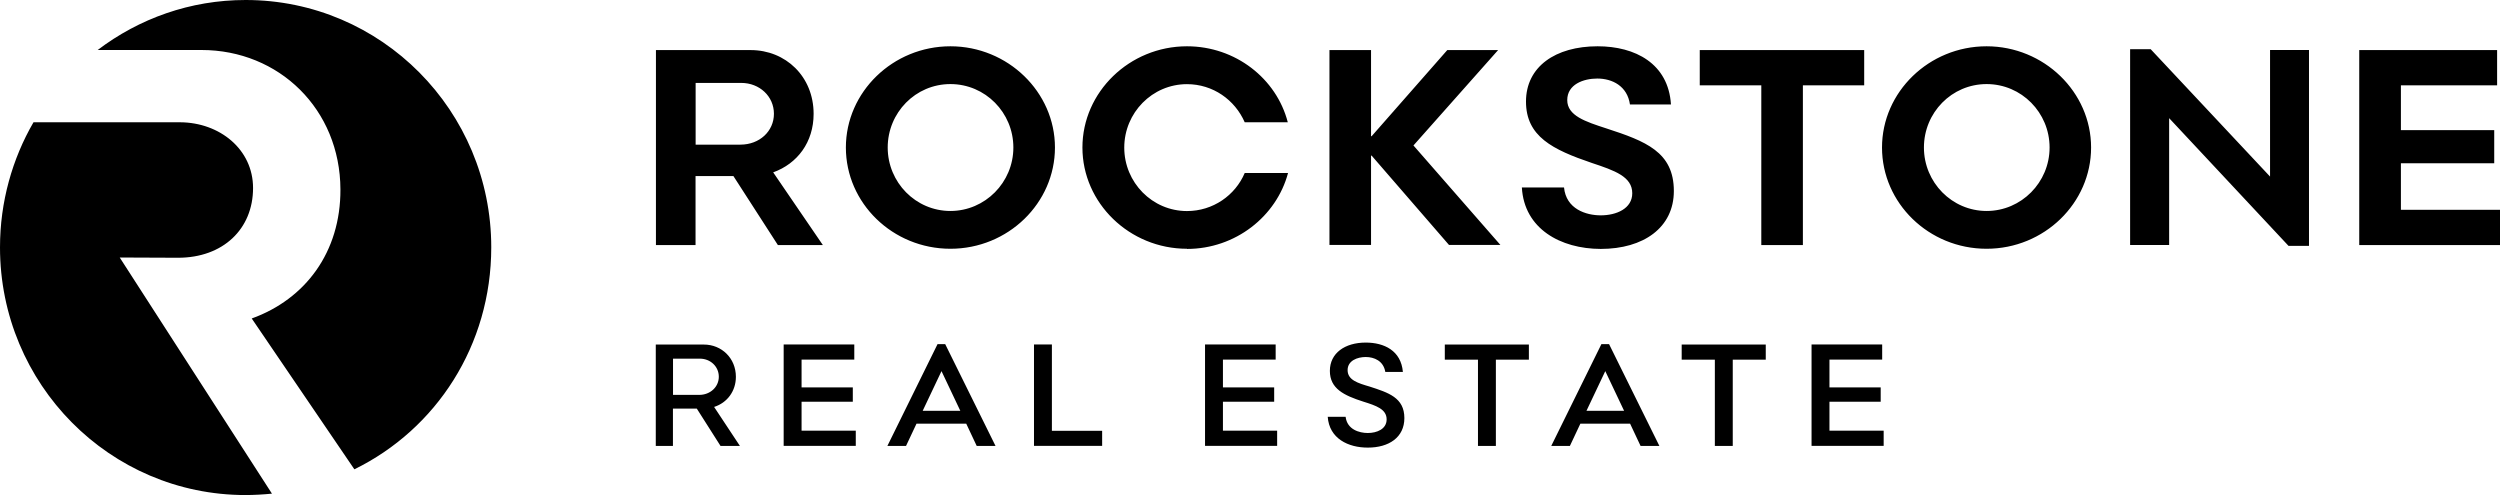 <?xml version="1.0" encoding="UTF-8"?> <svg xmlns="http://www.w3.org/2000/svg" id="Layer_2" viewBox="0 0 303 60"><defs><style>.cls-1{fill:#000;stroke-width:0px;}</style></defs><g id="Layer_1-2"><g id="Page-1"><g id="Rockstone-Unternehmen-XL-Copy"><g id="Header"><g id="RRE_Rockstone_Logo_Green"><path id="RRE_Rockstone_Logo_GREEN" class="cls-1" d="M94.28,29.7l-5.39-8.36h-4.59v8.36h-4.8V6.07h11.48c4.24,0,7.63,3.2,7.63,7.73,0,3.43-1.96,6.03-4.9,7.09l6.02,8.81h-5.45ZM84.31,17.53h5.43c2.31,0,4.06-1.62,4.06-3.74s-1.75-3.74-3.96-3.74h-5.53v7.47ZM102.52,17.88c0-6.74,5.71-12.27,12.67-12.27s12.67,5.54,12.67,12.27-5.67,12.27-12.67,12.27-12.67-5.53-12.67-12.27ZM122.82,17.88c0-4.23-3.4-7.69-7.63-7.69s-7.6,3.46-7.6,7.69,3.4,7.69,7.6,7.69,7.63-3.46,7.63-7.69ZM143.86,30.15c-6.97,0-12.67-5.54-12.67-12.27s5.71-12.27,12.67-12.27c5.88,0,10.85,3.91,12.22,9.21h-5.22c-1.19-2.72-3.85-4.62-7-4.62-4.2,0-7.6,3.46-7.6,7.69s3.4,7.69,7.6,7.69c3.15,0,5.85-1.9,7-4.61h5.25c-1.4,5.25-6.37,9.2-12.25,9.2ZM161.13,6.07h5.04v10.44h.07l9.17-10.44h6.16l-10.26,11.56,10.54,12.06h-6.23l-9.38-10.83h-.07v10.83h-5.04V6.07ZM184.45,22.72h5.11c.25,2.61,2.66,3.38,4.45,3.38,1.89,0,3.82-.81,3.82-2.68,0-2.01-2.13-2.75-4.9-3.67-4.76-1.62-7.98-3.21-7.98-7.44s3.57-6.7,8.68-6.7c4.55,0,8.58,2.09,8.89,7.05h-4.97c-.32-2.23-2.14-3.14-3.96-3.14-1.68,0-3.64.71-3.64,2.61s2.21,2.61,4.73,3.43c4.76,1.55,8.19,2.85,8.19,7.59,0,4.44-3.68,7.02-8.86,7.02-4.87-.01-9.28-2.44-9.56-7.44ZM225.93,10.34h-7.42v19.36h-5.04V10.34h-7.46v-4.27h19.93v4.27ZM228.1,17.88c0-6.74,5.71-12.27,12.67-12.27s12.67,5.54,12.67,12.27-5.67,12.27-12.67,12.27-12.67-5.53-12.67-12.27ZM248.41,17.88c0-4.23-3.4-7.69-7.63-7.69s-7.6,3.46-7.6,7.69,3.4,7.69,7.6,7.69,7.63-3.46,7.63-7.69ZM279.85,6.07v23.73h-2.48l-14.47-15.48v15.37h-4.73V5.96h2.49l14.47,15.44V6.06h4.72ZM303,25.43v4.27h-17.06V6.07h16.71v4.27h-11.66v5.43h11.31v4.02h-11.31v5.64h12.01ZM4.06,14.82h17.78c4.78.03,8.83,3.27,8.83,7.97,0,4.97-3.64,8.45-9.09,8.45l-7.07-.03,18.45,28.62c-.97.1-2.21.17-3.2.17C13.3,60,0,46.54,0,29.98c0-5.51,1.49-10.73,4.06-15.16ZM59.54,29.98c0,11.86-6.65,22.03-16.59,26.9l-12.44-18.28c6.52-2.35,10.78-8.06,10.75-15.64-.03-9.72-7.44-16.9-16.84-16.9h-12.58C16.84,2.26,23.04,0,29.77,0c16.44,0,29.77,13.42,29.77,29.98ZM87.33,54.05l-2.88-4.53h-2.89v4.53h-2.08v-12.29h5.83c2.15,0,3.88,1.65,3.88,3.91,0,1.74-1.06,3.15-2.64,3.65l3.13,4.73h-2.35ZM81.56,47.86h3.19c1.33,0,2.37-.96,2.37-2.2s-1.02-2.19-2.29-2.19h-3.26v4.38h-.01ZM103.72,52.21v1.83h-8.74v-12.29h8.56v1.83h-6.39v3.37h6.21v1.74h-6.21v3.51h6.57ZM117.11,51.35h-6.03l-1.27,2.7h-2.26l6.08-12.34h.93l6.1,12.34h-2.28l-1.27-2.7ZM116.39,49.79l-2.28-4.81-2.28,4.81h4.56ZM133.58,52.21v1.83h-8.26v-12.29h2.17v10.46h6.09ZM154.79,52.21v1.83h-8.74v-12.29h8.56v1.83h-6.39v3.37h6.21v1.74h-6.21v3.51h6.57ZM160.92,50.52h2.17c.18,1.54,1.66,1.96,2.69,1.96,1.09,0,2.28-.47,2.28-1.65,0-1.25-1.29-1.67-2.82-2.15-2.37-.76-4.06-1.58-4.06-3.73s1.82-3.43,4.35-3.43c2.22,0,4.28.97,4.5,3.56h-2.13c-.22-1.34-1.35-1.81-2.37-1.81s-2.2.44-2.2,1.59c0,1.21,1.27,1.58,2.66,1.99,2.28.74,4.22,1.34,4.22,3.82,0,2.35-1.89,3.58-4.42,3.58-2.38.01-4.69-1.1-4.87-3.74ZM185.3,43.59h-4v10.46h-2.17v-10.46h-4.02v-1.83h10.19v1.83ZM197.57,51.35h-6.03l-1.27,2.7h-2.26l6.08-12.34h.93l6.1,12.34h-2.28l-1.27-2.7ZM196.84,49.79l-2.28-4.81-2.28,4.81h4.56ZM214.01,43.59h-4v10.46h-2.17v-10.46h-4.02v-1.83h10.19v1.83ZM228.3,52.21v1.83h-8.74v-12.29h8.56v1.83h-6.39v3.37h6.21v1.74h-6.21v3.51h6.57Z"></path></g></g></g></g></g></svg> 